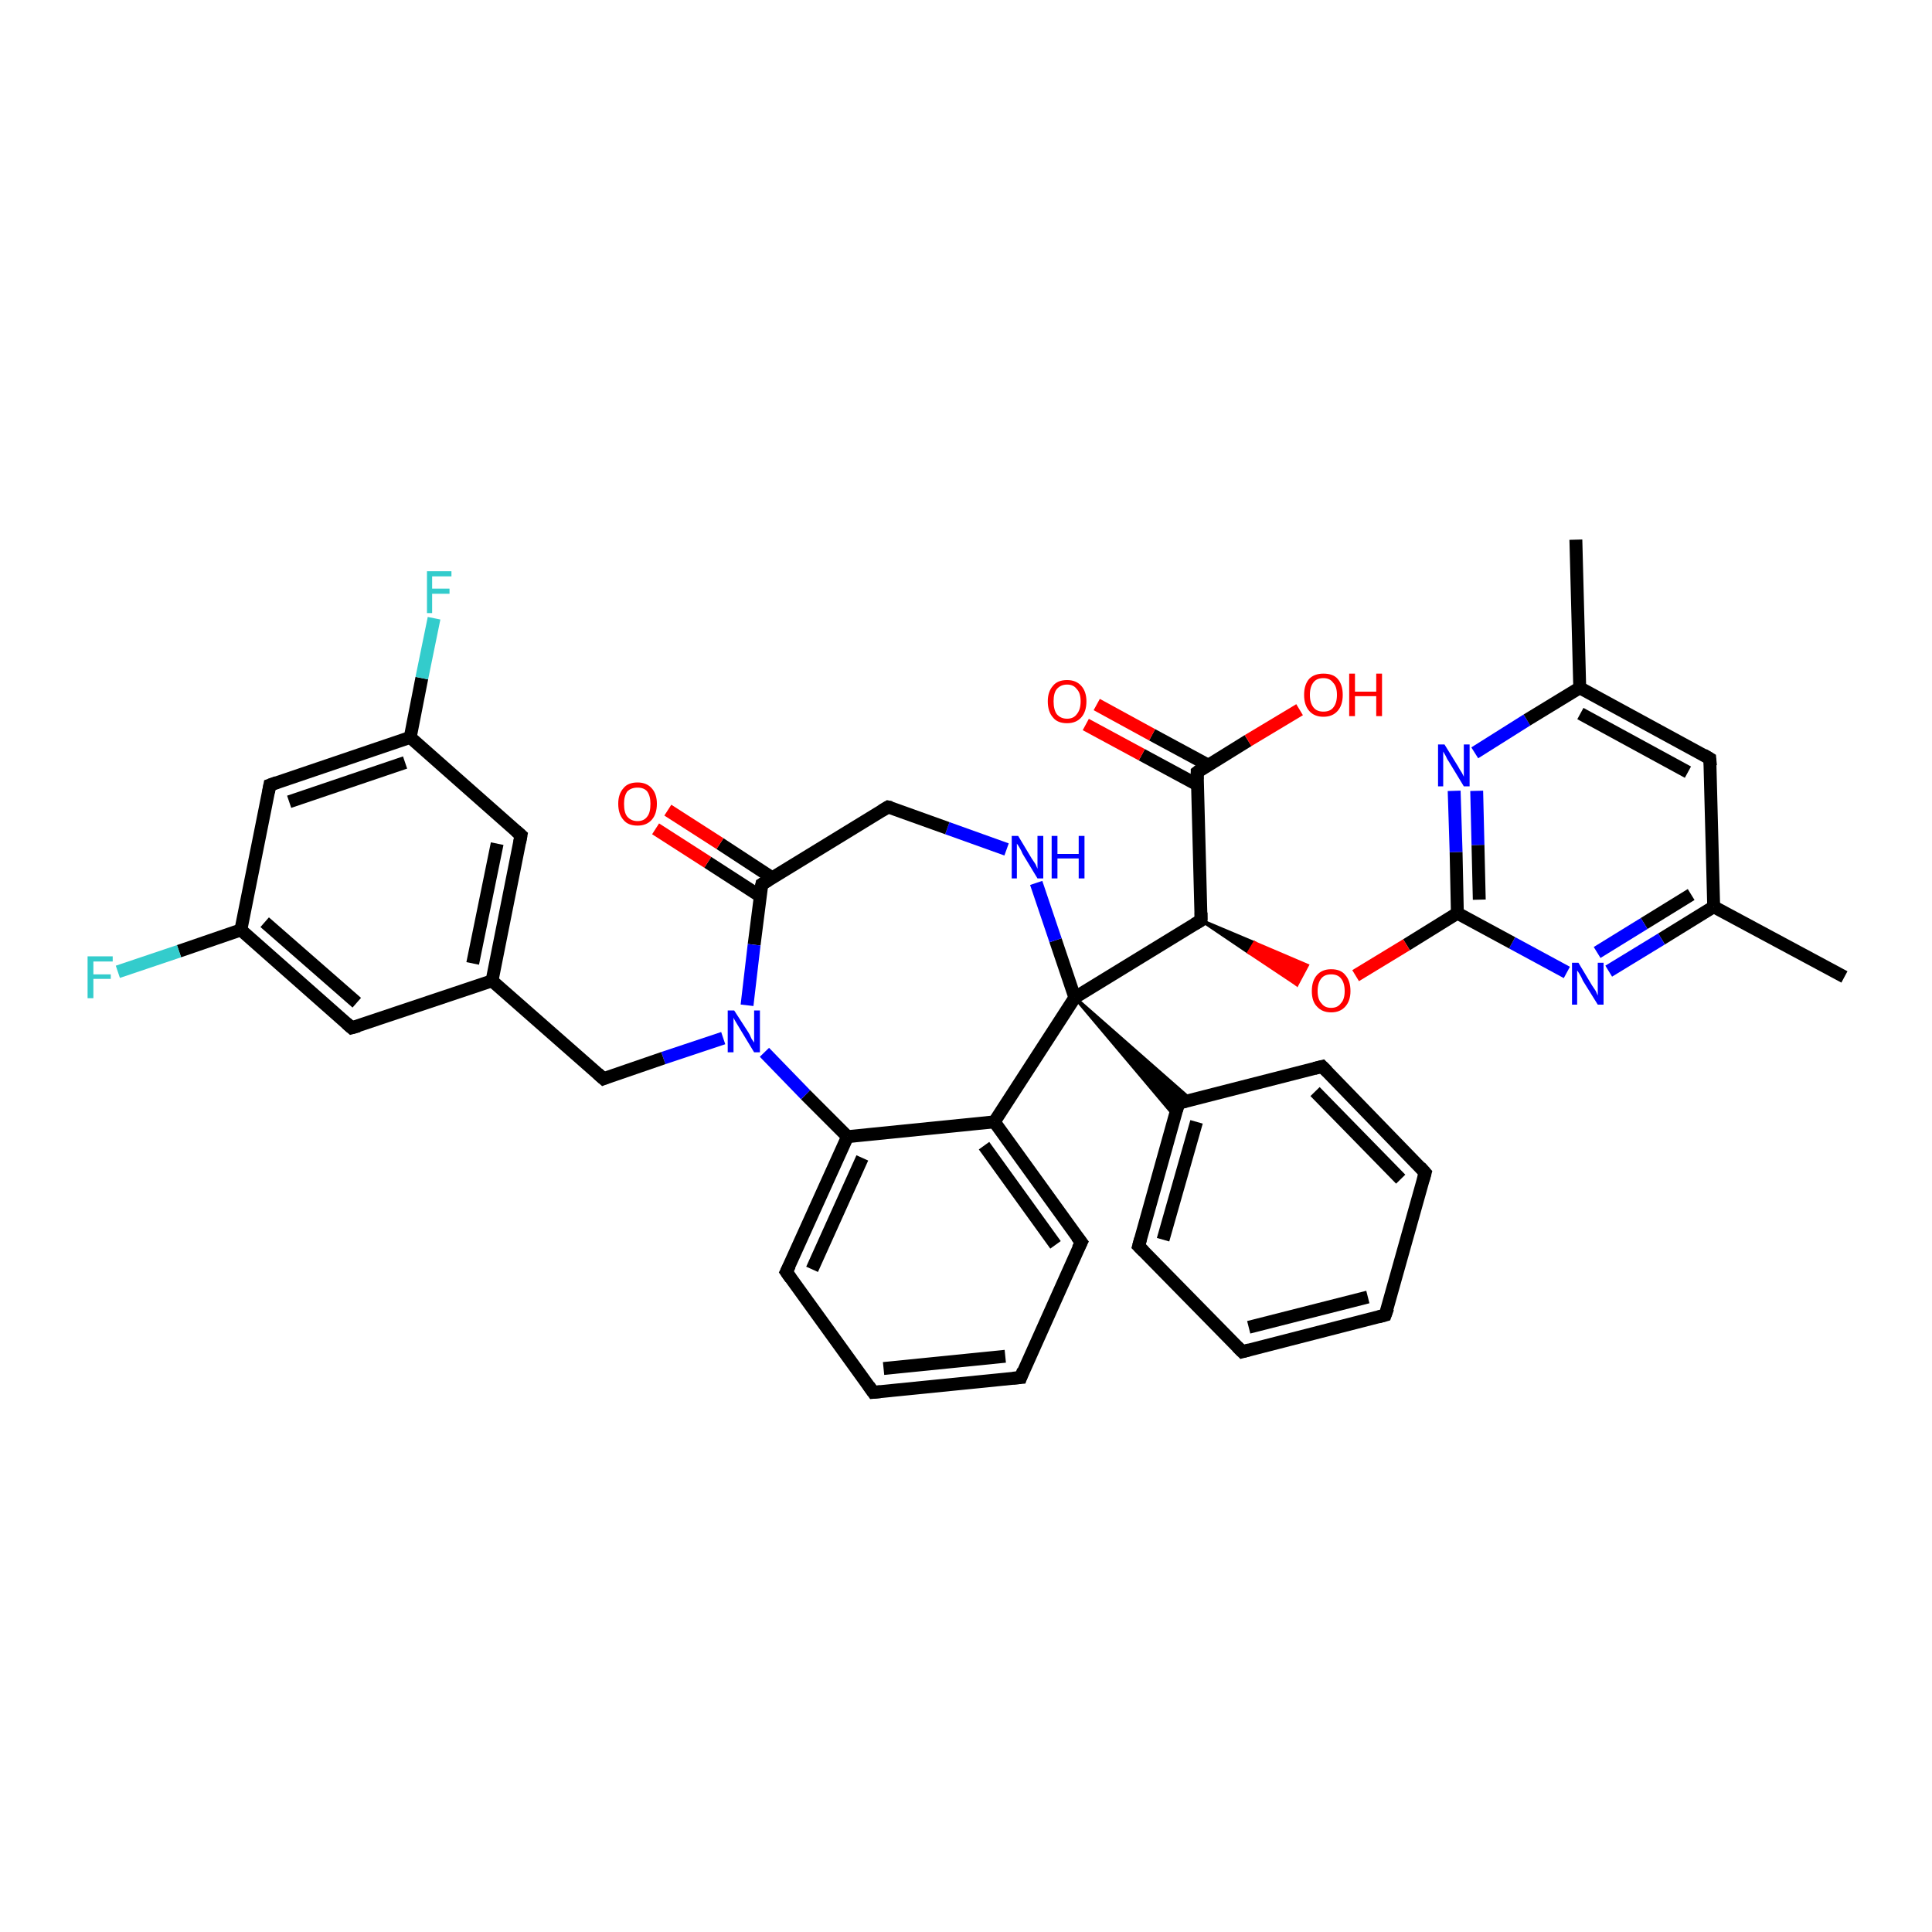 <?xml version='1.0' encoding='iso-8859-1'?>
<svg version='1.1' baseProfile='full'
              xmlns='http://www.w3.org/2000/svg'
                      xmlns:rdkit='http://www.rdkit.org/xml'
                      xmlns:xlink='http://www.w3.org/1999/xlink'
                  xml:space='preserve'
width='300px' height='300px' viewBox='0 0 300 300'>
<!-- END OF HEADER -->
<rect style='opacity:1.0;fill:#FFFFFF;stroke:none' width='300.0' height='300.0' x='0.0' y='0.0'> </rect>
<path class='bond-0 atom-0 atom-1' d='M 244.7,83.8 L 245.3,106.8' style='fill:none;fill-rule:evenodd;stroke:#000000;stroke-width:2.0px;stroke-linecap:butt;stroke-linejoin:miter;stroke-opacity:1' />
<path class='bond-1 atom-1 atom-2' d='M 245.3,106.8 L 265.5,117.8' style='fill:none;fill-rule:evenodd;stroke:#000000;stroke-width:2.0px;stroke-linecap:butt;stroke-linejoin:miter;stroke-opacity:1' />
<path class='bond-1 atom-1 atom-2' d='M 245.4,110.8 L 262.1,119.9' style='fill:none;fill-rule:evenodd;stroke:#000000;stroke-width:2.0px;stroke-linecap:butt;stroke-linejoin:miter;stroke-opacity:1' />
<path class='bond-2 atom-2 atom-3' d='M 265.5,117.8 L 266.1,140.8' style='fill:none;fill-rule:evenodd;stroke:#000000;stroke-width:2.0px;stroke-linecap:butt;stroke-linejoin:miter;stroke-opacity:1' />
<path class='bond-3 atom-3 atom-4' d='M 266.1,140.8 L 286.4,151.7' style='fill:none;fill-rule:evenodd;stroke:#000000;stroke-width:2.0px;stroke-linecap:butt;stroke-linejoin:miter;stroke-opacity:1' />
<path class='bond-4 atom-3 atom-5' d='M 266.1,140.8 L 258.0,145.8' style='fill:none;fill-rule:evenodd;stroke:#000000;stroke-width:2.0px;stroke-linecap:butt;stroke-linejoin:miter;stroke-opacity:1' />
<path class='bond-4 atom-3 atom-5' d='M 258.0,145.8 L 249.8,150.8' style='fill:none;fill-rule:evenodd;stroke:#0000FF;stroke-width:2.0px;stroke-linecap:butt;stroke-linejoin:miter;stroke-opacity:1' />
<path class='bond-4 atom-3 atom-5' d='M 262.6,138.9 L 255.3,143.4' style='fill:none;fill-rule:evenodd;stroke:#000000;stroke-width:2.0px;stroke-linecap:butt;stroke-linejoin:miter;stroke-opacity:1' />
<path class='bond-4 atom-3 atom-5' d='M 255.3,143.4 L 248.0,147.9' style='fill:none;fill-rule:evenodd;stroke:#0000FF;stroke-width:2.0px;stroke-linecap:butt;stroke-linejoin:miter;stroke-opacity:1' />
<path class='bond-5 atom-5 atom-6' d='M 243.3,151.0 L 234.8,146.4' style='fill:none;fill-rule:evenodd;stroke:#0000FF;stroke-width:2.0px;stroke-linecap:butt;stroke-linejoin:miter;stroke-opacity:1' />
<path class='bond-5 atom-5 atom-6' d='M 234.8,146.4 L 226.3,141.8' style='fill:none;fill-rule:evenodd;stroke:#000000;stroke-width:2.0px;stroke-linecap:butt;stroke-linejoin:miter;stroke-opacity:1' />
<path class='bond-6 atom-6 atom-7' d='M 226.3,141.8 L 218.4,146.7' style='fill:none;fill-rule:evenodd;stroke:#000000;stroke-width:2.0px;stroke-linecap:butt;stroke-linejoin:miter;stroke-opacity:1' />
<path class='bond-6 atom-6 atom-7' d='M 218.4,146.7 L 210.5,151.5' style='fill:none;fill-rule:evenodd;stroke:#FF0000;stroke-width:2.0px;stroke-linecap:butt;stroke-linejoin:miter;stroke-opacity:1' />
<path class='bond-7 atom-8 atom-7' d='M 186.5,142.9 L 194.8,146.4 L 193.9,147.9 Z' style='fill:#000000;fill-rule:evenodd;fill-opacity:1;stroke:#000000;stroke-width:0.5px;stroke-linecap:butt;stroke-linejoin:miter;stroke-opacity:1;' />
<path class='bond-7 atom-8 atom-7' d='M 194.8,146.4 L 201.4,152.9 L 203.0,149.9 Z' style='fill:#FF0000;fill-rule:evenodd;fill-opacity:1;stroke:#FF0000;stroke-width:0.5px;stroke-linecap:butt;stroke-linejoin:miter;stroke-opacity:1;' />
<path class='bond-7 atom-8 atom-7' d='M 194.8,146.4 L 193.9,147.9 L 201.4,152.9 Z' style='fill:#FF0000;fill-rule:evenodd;fill-opacity:1;stroke:#FF0000;stroke-width:0.5px;stroke-linecap:butt;stroke-linejoin:miter;stroke-opacity:1;' />
<path class='bond-8 atom-8 atom-9' d='M 186.5,142.9 L 185.9,119.9' style='fill:none;fill-rule:evenodd;stroke:#000000;stroke-width:2.0px;stroke-linecap:butt;stroke-linejoin:miter;stroke-opacity:1' />
<path class='bond-9 atom-9 atom-10' d='M 185.9,119.9 L 193.8,115.0' style='fill:none;fill-rule:evenodd;stroke:#000000;stroke-width:2.0px;stroke-linecap:butt;stroke-linejoin:miter;stroke-opacity:1' />
<path class='bond-9 atom-9 atom-10' d='M 193.8,115.0 L 201.8,110.2' style='fill:none;fill-rule:evenodd;stroke:#FF0000;stroke-width:2.0px;stroke-linecap:butt;stroke-linejoin:miter;stroke-opacity:1' />
<path class='bond-10 atom-9 atom-11' d='M 187.6,118.8 L 178.9,114.1' style='fill:none;fill-rule:evenodd;stroke:#000000;stroke-width:2.0px;stroke-linecap:butt;stroke-linejoin:miter;stroke-opacity:1' />
<path class='bond-10 atom-9 atom-11' d='M 178.9,114.1 L 170.3,109.4' style='fill:none;fill-rule:evenodd;stroke:#FF0000;stroke-width:2.0px;stroke-linecap:butt;stroke-linejoin:miter;stroke-opacity:1' />
<path class='bond-10 atom-9 atom-11' d='M 186.0,121.9 L 177.3,117.2' style='fill:none;fill-rule:evenodd;stroke:#000000;stroke-width:2.0px;stroke-linecap:butt;stroke-linejoin:miter;stroke-opacity:1' />
<path class='bond-10 atom-9 atom-11' d='M 177.3,117.2 L 168.6,112.5' style='fill:none;fill-rule:evenodd;stroke:#FF0000;stroke-width:2.0px;stroke-linecap:butt;stroke-linejoin:miter;stroke-opacity:1' />
<path class='bond-11 atom-8 atom-12' d='M 186.5,142.9 L 166.9,154.9' style='fill:none;fill-rule:evenodd;stroke:#000000;stroke-width:2.0px;stroke-linecap:butt;stroke-linejoin:miter;stroke-opacity:1' />
<path class='bond-12 atom-12 atom-13' d='M 166.9,154.9 L 163.9,146.0' style='fill:none;fill-rule:evenodd;stroke:#000000;stroke-width:2.0px;stroke-linecap:butt;stroke-linejoin:miter;stroke-opacity:1' />
<path class='bond-12 atom-12 atom-13' d='M 163.9,146.0 L 160.9,137.1' style='fill:none;fill-rule:evenodd;stroke:#0000FF;stroke-width:2.0px;stroke-linecap:butt;stroke-linejoin:miter;stroke-opacity:1' />
<path class='bond-13 atom-13 atom-14' d='M 156.3,131.9 L 147.1,128.6' style='fill:none;fill-rule:evenodd;stroke:#0000FF;stroke-width:2.0px;stroke-linecap:butt;stroke-linejoin:miter;stroke-opacity:1' />
<path class='bond-13 atom-13 atom-14' d='M 147.1,128.6 L 137.9,125.3' style='fill:none;fill-rule:evenodd;stroke:#000000;stroke-width:2.0px;stroke-linecap:butt;stroke-linejoin:miter;stroke-opacity:1' />
<path class='bond-14 atom-14 atom-15' d='M 137.9,125.3 L 118.3,137.3' style='fill:none;fill-rule:evenodd;stroke:#000000;stroke-width:2.0px;stroke-linecap:butt;stroke-linejoin:miter;stroke-opacity:1' />
<path class='bond-15 atom-15 atom-16' d='M 119.9,136.3 L 111.8,131.0' style='fill:none;fill-rule:evenodd;stroke:#000000;stroke-width:2.0px;stroke-linecap:butt;stroke-linejoin:miter;stroke-opacity:1' />
<path class='bond-15 atom-15 atom-16' d='M 111.8,131.0 L 103.7,125.8' style='fill:none;fill-rule:evenodd;stroke:#FF0000;stroke-width:2.0px;stroke-linecap:butt;stroke-linejoin:miter;stroke-opacity:1' />
<path class='bond-15 atom-15 atom-16' d='M 118.1,139.2 L 109.9,133.9' style='fill:none;fill-rule:evenodd;stroke:#000000;stroke-width:2.0px;stroke-linecap:butt;stroke-linejoin:miter;stroke-opacity:1' />
<path class='bond-15 atom-15 atom-16' d='M 109.9,133.9 L 101.8,128.7' style='fill:none;fill-rule:evenodd;stroke:#FF0000;stroke-width:2.0px;stroke-linecap:butt;stroke-linejoin:miter;stroke-opacity:1' />
<path class='bond-16 atom-15 atom-17' d='M 118.3,137.3 L 117.1,146.7' style='fill:none;fill-rule:evenodd;stroke:#000000;stroke-width:2.0px;stroke-linecap:butt;stroke-linejoin:miter;stroke-opacity:1' />
<path class='bond-16 atom-15 atom-17' d='M 117.1,146.7 L 116.0,156.1' style='fill:none;fill-rule:evenodd;stroke:#0000FF;stroke-width:2.0px;stroke-linecap:butt;stroke-linejoin:miter;stroke-opacity:1' />
<path class='bond-17 atom-17 atom-18' d='M 112.3,161.2 L 103.0,164.3' style='fill:none;fill-rule:evenodd;stroke:#0000FF;stroke-width:2.0px;stroke-linecap:butt;stroke-linejoin:miter;stroke-opacity:1' />
<path class='bond-17 atom-17 atom-18' d='M 103.0,164.3 L 93.7,167.5' style='fill:none;fill-rule:evenodd;stroke:#000000;stroke-width:2.0px;stroke-linecap:butt;stroke-linejoin:miter;stroke-opacity:1' />
<path class='bond-18 atom-18 atom-19' d='M 93.7,167.5 L 76.4,152.3' style='fill:none;fill-rule:evenodd;stroke:#000000;stroke-width:2.0px;stroke-linecap:butt;stroke-linejoin:miter;stroke-opacity:1' />
<path class='bond-19 atom-19 atom-20' d='M 76.4,152.3 L 80.9,129.7' style='fill:none;fill-rule:evenodd;stroke:#000000;stroke-width:2.0px;stroke-linecap:butt;stroke-linejoin:miter;stroke-opacity:1' />
<path class='bond-19 atom-19 atom-20' d='M 73.4,149.6 L 77.2,131.0' style='fill:none;fill-rule:evenodd;stroke:#000000;stroke-width:2.0px;stroke-linecap:butt;stroke-linejoin:miter;stroke-opacity:1' />
<path class='bond-20 atom-20 atom-21' d='M 80.9,129.7 L 63.7,114.5' style='fill:none;fill-rule:evenodd;stroke:#000000;stroke-width:2.0px;stroke-linecap:butt;stroke-linejoin:miter;stroke-opacity:1' />
<path class='bond-21 atom-21 atom-22' d='M 63.7,114.5 L 65.5,105.3' style='fill:none;fill-rule:evenodd;stroke:#000000;stroke-width:2.0px;stroke-linecap:butt;stroke-linejoin:miter;stroke-opacity:1' />
<path class='bond-21 atom-21 atom-22' d='M 65.5,105.3 L 67.4,96.0' style='fill:none;fill-rule:evenodd;stroke:#33CCCC;stroke-width:2.0px;stroke-linecap:butt;stroke-linejoin:miter;stroke-opacity:1' />
<path class='bond-22 atom-21 atom-23' d='M 63.7,114.5 L 41.9,121.9' style='fill:none;fill-rule:evenodd;stroke:#000000;stroke-width:2.0px;stroke-linecap:butt;stroke-linejoin:miter;stroke-opacity:1' />
<path class='bond-22 atom-21 atom-23' d='M 62.9,118.4 L 44.9,124.5' style='fill:none;fill-rule:evenodd;stroke:#000000;stroke-width:2.0px;stroke-linecap:butt;stroke-linejoin:miter;stroke-opacity:1' />
<path class='bond-23 atom-23 atom-24' d='M 41.9,121.9 L 37.4,144.4' style='fill:none;fill-rule:evenodd;stroke:#000000;stroke-width:2.0px;stroke-linecap:butt;stroke-linejoin:miter;stroke-opacity:1' />
<path class='bond-24 atom-24 atom-25' d='M 37.4,144.4 L 27.8,147.7' style='fill:none;fill-rule:evenodd;stroke:#000000;stroke-width:2.0px;stroke-linecap:butt;stroke-linejoin:miter;stroke-opacity:1' />
<path class='bond-24 atom-24 atom-25' d='M 27.8,147.7 L 18.3,150.9' style='fill:none;fill-rule:evenodd;stroke:#33CCCC;stroke-width:2.0px;stroke-linecap:butt;stroke-linejoin:miter;stroke-opacity:1' />
<path class='bond-25 atom-24 atom-26' d='M 37.4,144.4 L 54.6,159.6' style='fill:none;fill-rule:evenodd;stroke:#000000;stroke-width:2.0px;stroke-linecap:butt;stroke-linejoin:miter;stroke-opacity:1' />
<path class='bond-25 atom-24 atom-26' d='M 41.1,143.2 L 55.4,155.7' style='fill:none;fill-rule:evenodd;stroke:#000000;stroke-width:2.0px;stroke-linecap:butt;stroke-linejoin:miter;stroke-opacity:1' />
<path class='bond-26 atom-17 atom-27' d='M 118.7,163.4 L 125.1,170.0' style='fill:none;fill-rule:evenodd;stroke:#0000FF;stroke-width:2.0px;stroke-linecap:butt;stroke-linejoin:miter;stroke-opacity:1' />
<path class='bond-26 atom-17 atom-27' d='M 125.1,170.0 L 131.6,176.5' style='fill:none;fill-rule:evenodd;stroke:#000000;stroke-width:2.0px;stroke-linecap:butt;stroke-linejoin:miter;stroke-opacity:1' />
<path class='bond-27 atom-27 atom-28' d='M 131.6,176.5 L 122.1,197.5' style='fill:none;fill-rule:evenodd;stroke:#000000;stroke-width:2.0px;stroke-linecap:butt;stroke-linejoin:miter;stroke-opacity:1' />
<path class='bond-27 atom-27 atom-28' d='M 133.9,179.8 L 126.1,197.1' style='fill:none;fill-rule:evenodd;stroke:#000000;stroke-width:2.0px;stroke-linecap:butt;stroke-linejoin:miter;stroke-opacity:1' />
<path class='bond-28 atom-28 atom-29' d='M 122.1,197.5 L 135.6,216.2' style='fill:none;fill-rule:evenodd;stroke:#000000;stroke-width:2.0px;stroke-linecap:butt;stroke-linejoin:miter;stroke-opacity:1' />
<path class='bond-29 atom-29 atom-30' d='M 135.6,216.2 L 158.5,213.9' style='fill:none;fill-rule:evenodd;stroke:#000000;stroke-width:2.0px;stroke-linecap:butt;stroke-linejoin:miter;stroke-opacity:1' />
<path class='bond-29 atom-29 atom-30' d='M 137.2,212.5 L 156.1,210.6' style='fill:none;fill-rule:evenodd;stroke:#000000;stroke-width:2.0px;stroke-linecap:butt;stroke-linejoin:miter;stroke-opacity:1' />
<path class='bond-30 atom-30 atom-31' d='M 158.5,213.9 L 167.9,192.9' style='fill:none;fill-rule:evenodd;stroke:#000000;stroke-width:2.0px;stroke-linecap:butt;stroke-linejoin:miter;stroke-opacity:1' />
<path class='bond-31 atom-31 atom-32' d='M 167.9,192.9 L 154.4,174.2' style='fill:none;fill-rule:evenodd;stroke:#000000;stroke-width:2.0px;stroke-linecap:butt;stroke-linejoin:miter;stroke-opacity:1' />
<path class='bond-31 atom-31 atom-32' d='M 163.9,193.3 L 152.8,177.9' style='fill:none;fill-rule:evenodd;stroke:#000000;stroke-width:2.0px;stroke-linecap:butt;stroke-linejoin:miter;stroke-opacity:1' />
<path class='bond-32 atom-12 atom-33' d='M 166.9,154.9 L 185.0,170.8 L 183.0,171.3 Z' style='fill:#000000;fill-rule:evenodd;fill-opacity:1;stroke:#000000;stroke-width:0.5px;stroke-linecap:butt;stroke-linejoin:miter;stroke-opacity:1;' />
<path class='bond-32 atom-12 atom-33' d='M 166.9,154.9 L 183.0,171.3 L 182.4,173.3 Z' style='fill:#000000;fill-rule:evenodd;fill-opacity:1;stroke:#000000;stroke-width:0.5px;stroke-linecap:butt;stroke-linejoin:miter;stroke-opacity:1;' />
<path class='bond-33 atom-33 atom-34' d='M 183.0,171.3 L 176.8,193.5' style='fill:none;fill-rule:evenodd;stroke:#000000;stroke-width:2.0px;stroke-linecap:butt;stroke-linejoin:miter;stroke-opacity:1' />
<path class='bond-33 atom-33 atom-34' d='M 185.8,174.2 L 180.6,192.5' style='fill:none;fill-rule:evenodd;stroke:#000000;stroke-width:2.0px;stroke-linecap:butt;stroke-linejoin:miter;stroke-opacity:1' />
<path class='bond-34 atom-34 atom-35' d='M 176.8,193.5 L 192.9,209.9' style='fill:none;fill-rule:evenodd;stroke:#000000;stroke-width:2.0px;stroke-linecap:butt;stroke-linejoin:miter;stroke-opacity:1' />
<path class='bond-35 atom-35 atom-36' d='M 192.9,209.9 L 215.1,204.2' style='fill:none;fill-rule:evenodd;stroke:#000000;stroke-width:2.0px;stroke-linecap:butt;stroke-linejoin:miter;stroke-opacity:1' />
<path class='bond-35 atom-35 atom-36' d='M 193.9,206.1 L 212.4,201.4' style='fill:none;fill-rule:evenodd;stroke:#000000;stroke-width:2.0px;stroke-linecap:butt;stroke-linejoin:miter;stroke-opacity:1' />
<path class='bond-36 atom-36 atom-37' d='M 215.1,204.2 L 221.3,182.1' style='fill:none;fill-rule:evenodd;stroke:#000000;stroke-width:2.0px;stroke-linecap:butt;stroke-linejoin:miter;stroke-opacity:1' />
<path class='bond-37 atom-37 atom-38' d='M 221.3,182.1 L 205.3,165.6' style='fill:none;fill-rule:evenodd;stroke:#000000;stroke-width:2.0px;stroke-linecap:butt;stroke-linejoin:miter;stroke-opacity:1' />
<path class='bond-37 atom-37 atom-38' d='M 217.5,183.1 L 204.2,169.5' style='fill:none;fill-rule:evenodd;stroke:#000000;stroke-width:2.0px;stroke-linecap:butt;stroke-linejoin:miter;stroke-opacity:1' />
<path class='bond-38 atom-6 atom-39' d='M 226.3,141.8 L 226.1,132.3' style='fill:none;fill-rule:evenodd;stroke:#000000;stroke-width:2.0px;stroke-linecap:butt;stroke-linejoin:miter;stroke-opacity:1' />
<path class='bond-38 atom-6 atom-39' d='M 226.1,132.3 L 225.8,122.8' style='fill:none;fill-rule:evenodd;stroke:#0000FF;stroke-width:2.0px;stroke-linecap:butt;stroke-linejoin:miter;stroke-opacity:1' />
<path class='bond-38 atom-6 atom-39' d='M 229.7,139.7 L 229.5,131.2' style='fill:none;fill-rule:evenodd;stroke:#000000;stroke-width:2.0px;stroke-linecap:butt;stroke-linejoin:miter;stroke-opacity:1' />
<path class='bond-38 atom-6 atom-39' d='M 229.5,131.2 L 229.3,122.8' style='fill:none;fill-rule:evenodd;stroke:#0000FF;stroke-width:2.0px;stroke-linecap:butt;stroke-linejoin:miter;stroke-opacity:1' />
<path class='bond-39 atom-39 atom-1' d='M 229.0,116.9 L 237.1,111.8' style='fill:none;fill-rule:evenodd;stroke:#0000FF;stroke-width:2.0px;stroke-linecap:butt;stroke-linejoin:miter;stroke-opacity:1' />
<path class='bond-39 atom-39 atom-1' d='M 237.1,111.8 L 245.3,106.8' style='fill:none;fill-rule:evenodd;stroke:#000000;stroke-width:2.0px;stroke-linecap:butt;stroke-linejoin:miter;stroke-opacity:1' />
<path class='bond-40 atom-32 atom-12' d='M 154.4,174.2 L 166.9,154.9' style='fill:none;fill-rule:evenodd;stroke:#000000;stroke-width:2.0px;stroke-linecap:butt;stroke-linejoin:miter;stroke-opacity:1' />
<path class='bond-41 atom-38 atom-33' d='M 205.3,165.6 L 183.0,171.3' style='fill:none;fill-rule:evenodd;stroke:#000000;stroke-width:2.0px;stroke-linecap:butt;stroke-linejoin:miter;stroke-opacity:1' />
<path class='bond-42 atom-26 atom-19' d='M 54.6,159.6 L 76.4,152.3' style='fill:none;fill-rule:evenodd;stroke:#000000;stroke-width:2.0px;stroke-linecap:butt;stroke-linejoin:miter;stroke-opacity:1' />
<path class='bond-43 atom-32 atom-27' d='M 154.4,174.2 L 131.6,176.5' style='fill:none;fill-rule:evenodd;stroke:#000000;stroke-width:2.0px;stroke-linecap:butt;stroke-linejoin:miter;stroke-opacity:1' />
<path d='M 264.5,117.2 L 265.5,117.8 L 265.6,118.9' style='fill:none;stroke:#000000;stroke-width:2.0px;stroke-linecap:butt;stroke-linejoin:miter;stroke-opacity:1;' />
<path d='M 186.5,141.7 L 186.5,142.9 L 185.5,143.5' style='fill:none;stroke:#000000;stroke-width:2.0px;stroke-linecap:butt;stroke-linejoin:miter;stroke-opacity:1;' />
<path d='M 185.9,121.0 L 185.9,119.9 L 186.3,119.6' style='fill:none;stroke:#000000;stroke-width:2.0px;stroke-linecap:butt;stroke-linejoin:miter;stroke-opacity:1;' />
<path d='M 138.4,125.4 L 137.9,125.3 L 136.9,125.9' style='fill:none;stroke:#000000;stroke-width:2.0px;stroke-linecap:butt;stroke-linejoin:miter;stroke-opacity:1;' />
<path d='M 119.3,136.7 L 118.3,137.3 L 118.2,137.8' style='fill:none;stroke:#000000;stroke-width:2.0px;stroke-linecap:butt;stroke-linejoin:miter;stroke-opacity:1;' />
<path d='M 94.2,167.3 L 93.7,167.5 L 92.8,166.7' style='fill:none;stroke:#000000;stroke-width:2.0px;stroke-linecap:butt;stroke-linejoin:miter;stroke-opacity:1;' />
<path d='M 80.7,130.8 L 80.9,129.7 L 80.1,129.0' style='fill:none;stroke:#000000;stroke-width:2.0px;stroke-linecap:butt;stroke-linejoin:miter;stroke-opacity:1;' />
<path d='M 43.0,121.5 L 41.9,121.9 L 41.7,123.0' style='fill:none;stroke:#000000;stroke-width:2.0px;stroke-linecap:butt;stroke-linejoin:miter;stroke-opacity:1;' />
<path d='M 53.8,158.9 L 54.6,159.6 L 55.7,159.3' style='fill:none;stroke:#000000;stroke-width:2.0px;stroke-linecap:butt;stroke-linejoin:miter;stroke-opacity:1;' />
<path d='M 122.6,196.5 L 122.1,197.5 L 122.8,198.5' style='fill:none;stroke:#000000;stroke-width:2.0px;stroke-linecap:butt;stroke-linejoin:miter;stroke-opacity:1;' />
<path d='M 134.9,215.2 L 135.6,216.2 L 136.7,216.1' style='fill:none;stroke:#000000;stroke-width:2.0px;stroke-linecap:butt;stroke-linejoin:miter;stroke-opacity:1;' />
<path d='M 157.3,214.0 L 158.5,213.9 L 158.9,212.8' style='fill:none;stroke:#000000;stroke-width:2.0px;stroke-linecap:butt;stroke-linejoin:miter;stroke-opacity:1;' />
<path d='M 167.4,193.9 L 167.9,192.9 L 167.2,192.0' style='fill:none;stroke:#000000;stroke-width:2.0px;stroke-linecap:butt;stroke-linejoin:miter;stroke-opacity:1;' />
<path d='M 182.7,172.4 L 183.0,171.3 L 184.1,171.0' style='fill:none;stroke:#000000;stroke-width:2.0px;stroke-linecap:butt;stroke-linejoin:miter;stroke-opacity:1;' />
<path d='M 177.1,192.4 L 176.8,193.5 L 177.6,194.3' style='fill:none;stroke:#000000;stroke-width:2.0px;stroke-linecap:butt;stroke-linejoin:miter;stroke-opacity:1;' />
<path d='M 192.1,209.1 L 192.9,209.9 L 194.0,209.6' style='fill:none;stroke:#000000;stroke-width:2.0px;stroke-linecap:butt;stroke-linejoin:miter;stroke-opacity:1;' />
<path d='M 214.0,204.5 L 215.1,204.2 L 215.5,203.1' style='fill:none;stroke:#000000;stroke-width:2.0px;stroke-linecap:butt;stroke-linejoin:miter;stroke-opacity:1;' />
<path d='M 221.0,183.2 L 221.3,182.1 L 220.5,181.2' style='fill:none;stroke:#000000;stroke-width:2.0px;stroke-linecap:butt;stroke-linejoin:miter;stroke-opacity:1;' />
<path d='M 206.1,166.4 L 205.3,165.6 L 204.1,165.9' style='fill:none;stroke:#000000;stroke-width:2.0px;stroke-linecap:butt;stroke-linejoin:miter;stroke-opacity:1;' />
<path class='atom-5' d='M 245.1 149.5
L 247.2 153.0
Q 247.4 153.3, 247.8 153.9
Q 248.1 154.6, 248.1 154.6
L 248.1 149.5
L 249.0 149.5
L 249.0 156.0
L 248.1 156.0
L 245.8 152.3
Q 245.6 151.8, 245.3 151.3
Q 245.0 150.8, 244.9 150.7
L 244.9 156.0
L 244.1 156.0
L 244.1 149.5
L 245.1 149.5
' fill='#0000FF'/>
<path class='atom-7' d='M 203.7 153.9
Q 203.7 152.3, 204.5 151.4
Q 205.3 150.5, 206.7 150.5
Q 208.2 150.5, 208.9 151.4
Q 209.7 152.3, 209.7 153.9
Q 209.7 155.4, 208.9 156.3
Q 208.1 157.2, 206.7 157.2
Q 205.3 157.2, 204.5 156.3
Q 203.7 155.5, 203.7 153.9
M 206.7 156.5
Q 207.7 156.5, 208.2 155.8
Q 208.8 155.2, 208.8 153.9
Q 208.8 152.6, 208.2 151.9
Q 207.7 151.3, 206.7 151.3
Q 205.7 151.3, 205.2 151.9
Q 204.6 152.6, 204.6 153.9
Q 204.6 155.2, 205.2 155.8
Q 205.7 156.5, 206.7 156.5
' fill='#FF0000'/>
<path class='atom-10' d='M 202.5 107.9
Q 202.5 106.3, 203.3 105.4
Q 204.1 104.6, 205.5 104.6
Q 207.0 104.6, 207.7 105.4
Q 208.5 106.3, 208.5 107.9
Q 208.5 109.5, 207.7 110.4
Q 206.9 111.3, 205.5 111.3
Q 204.1 111.3, 203.3 110.4
Q 202.5 109.5, 202.5 107.9
M 205.5 110.5
Q 206.5 110.5, 207.0 109.9
Q 207.6 109.2, 207.6 107.9
Q 207.6 106.6, 207.0 106.0
Q 206.5 105.3, 205.5 105.3
Q 204.5 105.3, 204.0 105.9
Q 203.4 106.6, 203.4 107.9
Q 203.4 109.2, 204.0 109.9
Q 204.5 110.5, 205.5 110.5
' fill='#FF0000'/>
<path class='atom-10' d='M 209.5 104.6
L 210.4 104.6
L 210.4 107.4
L 213.7 107.4
L 213.7 104.6
L 214.6 104.6
L 214.6 111.2
L 213.7 111.2
L 213.7 108.1
L 210.4 108.1
L 210.4 111.2
L 209.5 111.2
L 209.5 104.6
' fill='#FF0000'/>
<path class='atom-11' d='M 162.7 108.9
Q 162.7 107.4, 163.5 106.5
Q 164.2 105.6, 165.7 105.6
Q 167.1 105.6, 167.9 106.5
Q 168.7 107.4, 168.7 108.9
Q 168.7 110.5, 167.9 111.4
Q 167.1 112.3, 165.7 112.3
Q 164.2 112.3, 163.5 111.4
Q 162.7 110.5, 162.7 108.9
M 165.7 111.6
Q 166.7 111.6, 167.2 110.9
Q 167.8 110.2, 167.8 108.9
Q 167.8 107.6, 167.2 107.0
Q 166.7 106.3, 165.7 106.3
Q 164.7 106.3, 164.1 107.0
Q 163.6 107.6, 163.6 108.9
Q 163.6 110.2, 164.1 110.9
Q 164.7 111.6, 165.7 111.6
' fill='#FF0000'/>
<path class='atom-13' d='M 158.1 129.8
L 160.2 133.3
Q 160.4 133.6, 160.8 134.2
Q 161.1 134.9, 161.1 134.9
L 161.1 129.8
L 162.0 129.8
L 162.0 136.4
L 161.1 136.4
L 158.8 132.6
Q 158.6 132.1, 158.3 131.6
Q 158.0 131.1, 157.9 131.0
L 157.9 136.4
L 157.1 136.4
L 157.1 129.8
L 158.1 129.8
' fill='#0000FF'/>
<path class='atom-13' d='M 163.3 129.8
L 164.2 129.8
L 164.2 132.6
L 167.5 132.6
L 167.5 129.8
L 168.4 129.8
L 168.4 136.4
L 167.5 136.4
L 167.5 133.3
L 164.2 133.3
L 164.2 136.4
L 163.3 136.4
L 163.3 129.8
' fill='#0000FF'/>
<path class='atom-16' d='M 96.0 124.8
Q 96.0 123.3, 96.8 122.4
Q 97.5 121.5, 99.0 121.5
Q 100.4 121.5, 101.2 122.4
Q 102.0 123.3, 102.0 124.8
Q 102.0 126.4, 101.2 127.3
Q 100.4 128.2, 99.0 128.2
Q 97.5 128.2, 96.8 127.3
Q 96.0 126.4, 96.0 124.8
M 99.0 127.5
Q 100.0 127.5, 100.5 126.8
Q 101.0 126.2, 101.0 124.8
Q 101.0 123.6, 100.5 122.9
Q 100.0 122.3, 99.0 122.3
Q 98.0 122.3, 97.4 122.9
Q 96.9 123.6, 96.9 124.8
Q 96.9 126.2, 97.4 126.8
Q 98.0 127.5, 99.0 127.5
' fill='#FF0000'/>
<path class='atom-17' d='M 114.0 156.9
L 116.2 160.3
Q 116.4 160.6, 116.7 161.3
Q 117.1 161.9, 117.1 161.9
L 117.1 156.9
L 118.0 156.9
L 118.0 163.4
L 117.1 163.4
L 114.8 159.6
Q 114.5 159.1, 114.2 158.6
Q 113.9 158.1, 113.9 158.0
L 113.9 163.4
L 113.0 163.4
L 113.0 156.9
L 114.0 156.9
' fill='#0000FF'/>
<path class='atom-22' d='M 66.3 88.7
L 70.1 88.7
L 70.1 89.5
L 67.1 89.5
L 67.1 91.4
L 69.8 91.4
L 69.8 92.2
L 67.1 92.2
L 67.1 95.2
L 66.3 95.2
L 66.3 88.7
' fill='#33CCCC'/>
<path class='atom-25' d='M 13.6 148.5
L 17.5 148.5
L 17.5 149.3
L 14.5 149.3
L 14.5 151.3
L 17.2 151.3
L 17.2 152.0
L 14.5 152.0
L 14.5 155.0
L 13.6 155.0
L 13.6 148.5
' fill='#33CCCC'/>
<path class='atom-39' d='M 224.3 115.6
L 226.4 119.0
Q 226.6 119.4, 227.0 120.0
Q 227.3 120.6, 227.3 120.6
L 227.3 115.6
L 228.2 115.6
L 228.2 122.1
L 227.3 122.1
L 225.0 118.3
Q 224.7 117.9, 224.5 117.4
Q 224.2 116.9, 224.1 116.7
L 224.1 122.1
L 223.3 122.1
L 223.3 115.6
L 224.3 115.6
' fill='#0000FF'/>
</svg>

